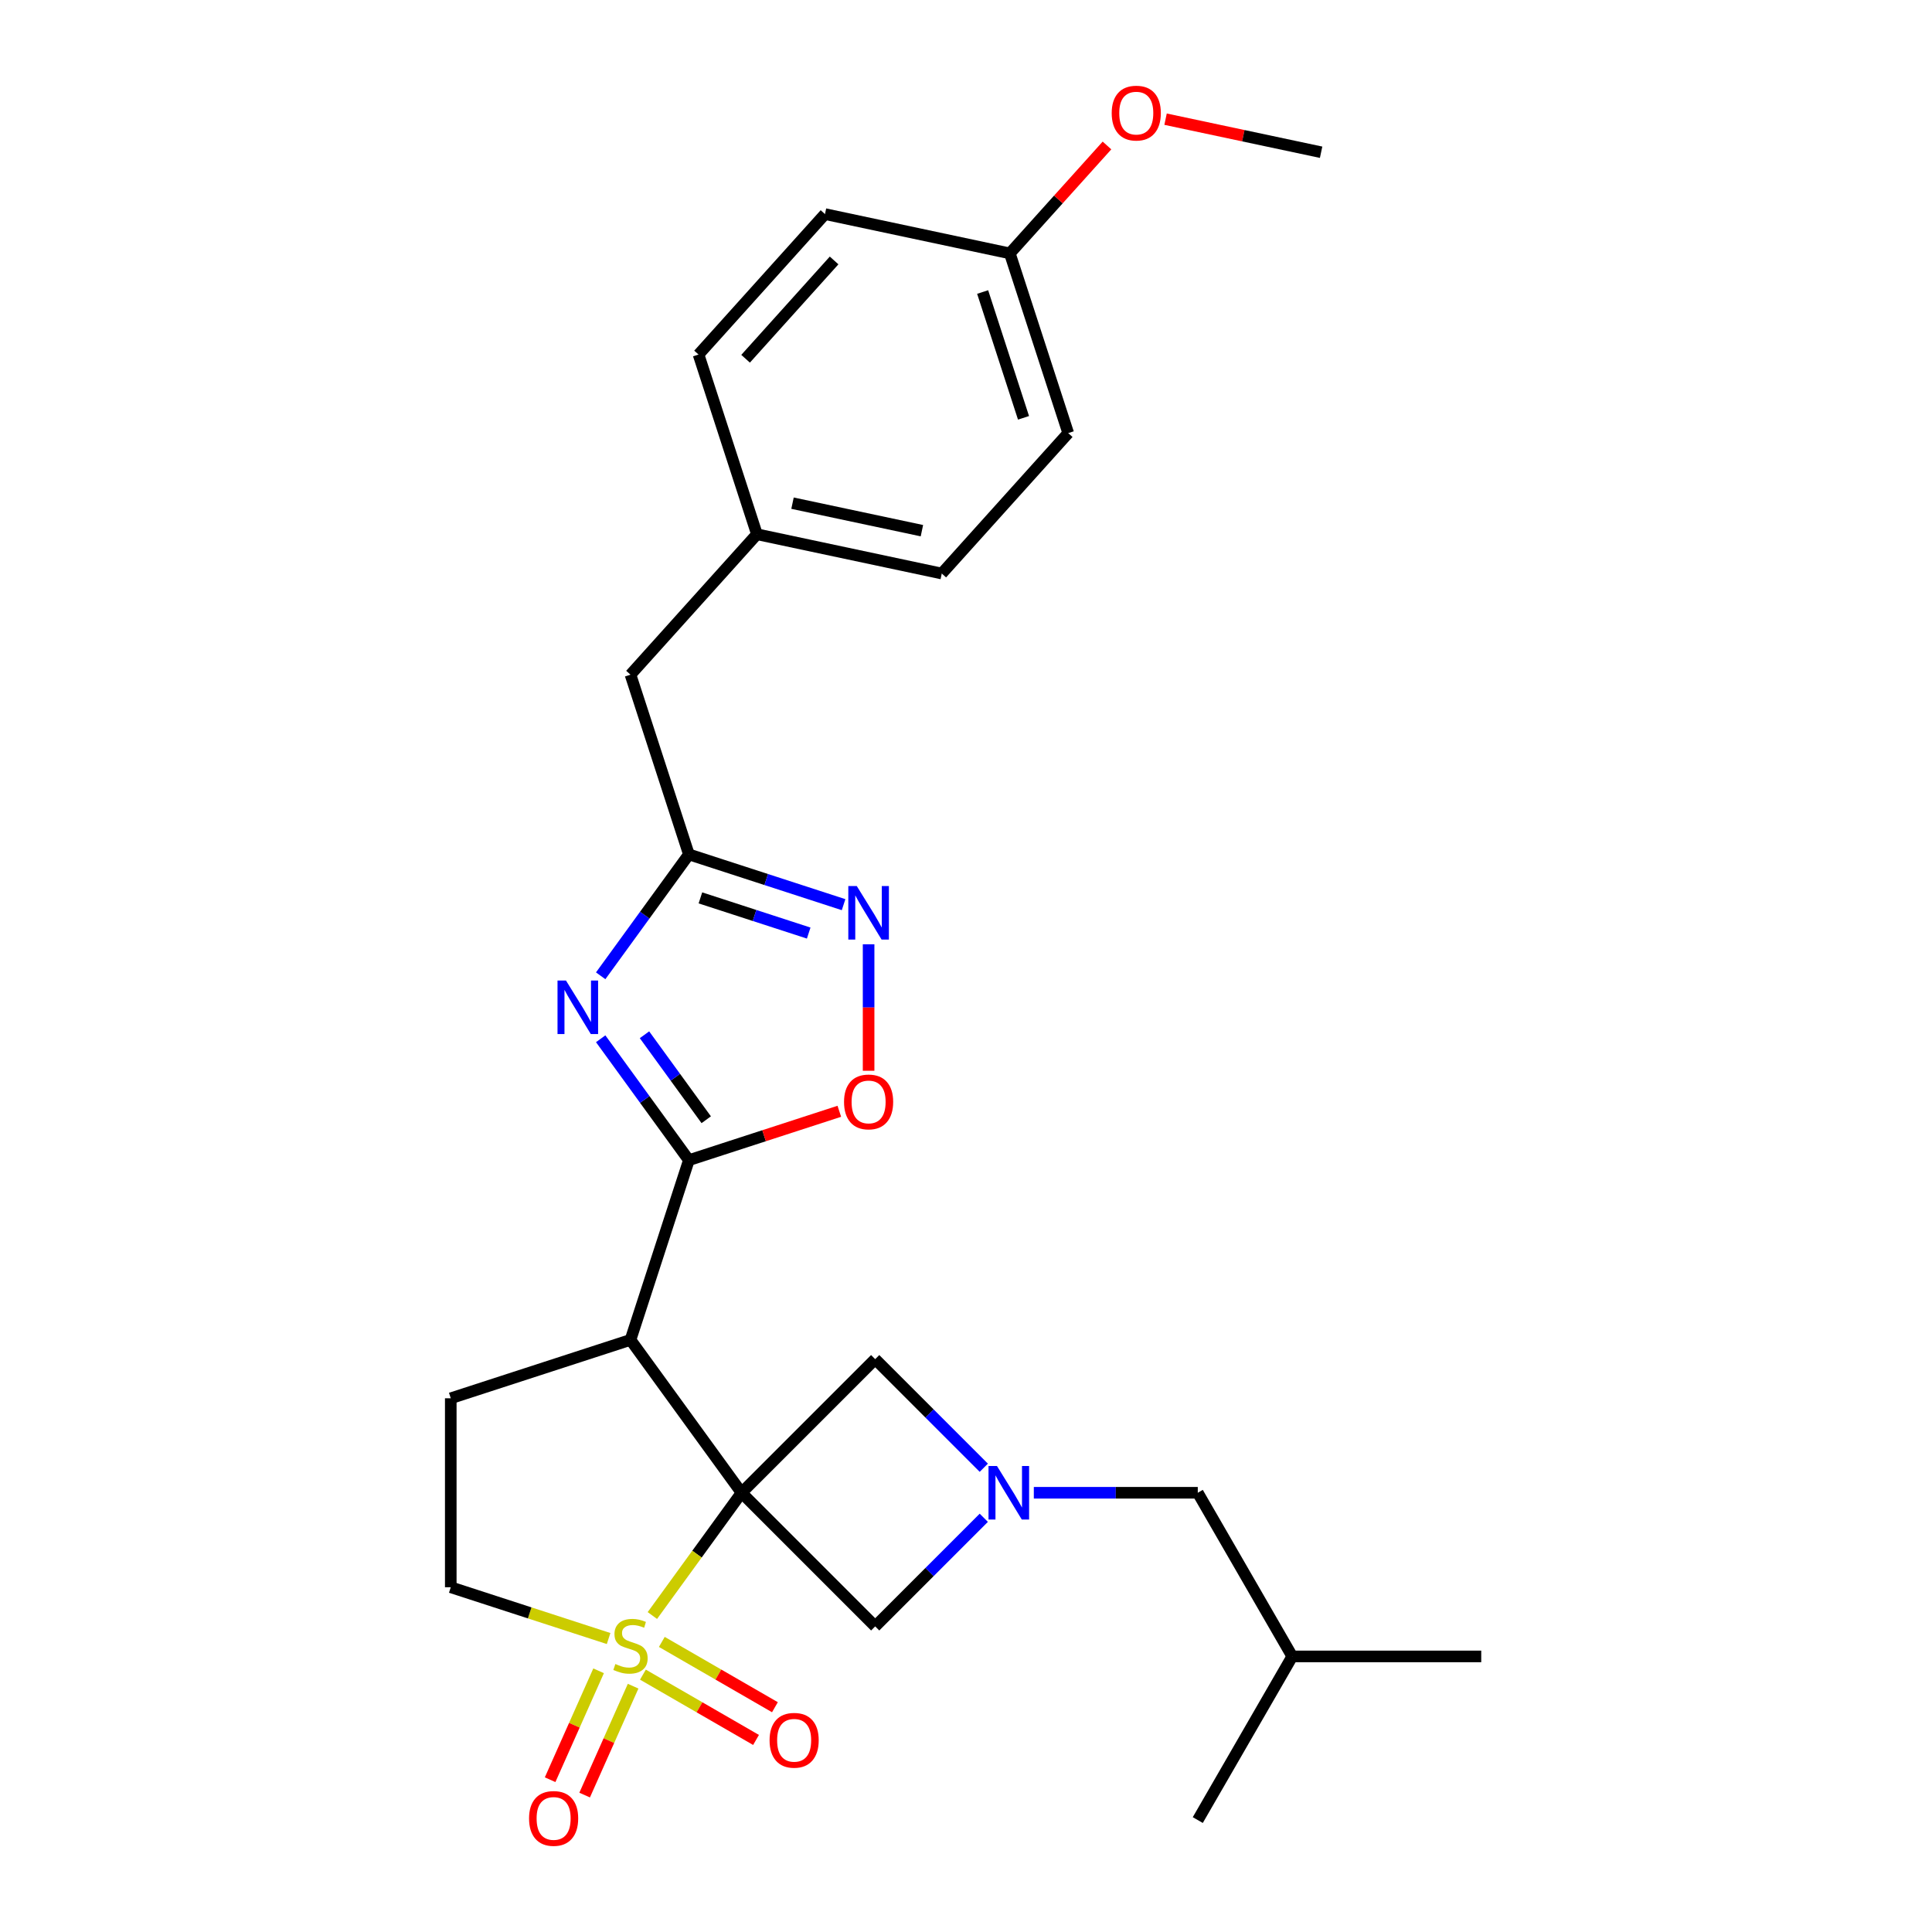 <?xml version='1.0' encoding='iso-8859-1'?>
<svg version='1.1' baseProfile='full'
              xmlns='http://www.w3.org/2000/svg'
                      xmlns:rdkit='http://www.rdkit.org/xml'
                      xmlns:xlink='http://www.w3.org/1999/xlink'
                  xml:space='preserve'
width='1000px' height='1000px' viewBox='0 0 1000 1000'>
<!-- END OF HEADER -->
<rect style='opacity:1.0;fill:#FFFFFF;stroke:none' width='1000' height='1000' x='0' y='0'> </rect>
<path class='bond-0' d='M 383.831,772.653 L 360.749,804.423' style='fill:none;fill-rule:evenodd;stroke:#000000;stroke-width:6px;stroke-linecap:butt;stroke-linejoin:miter;stroke-opacity:1' />
<path class='bond-0' d='M 360.749,804.423 L 337.666,836.194' style='fill:none;fill-rule:evenodd;stroke:#CCCC00;stroke-width:6px;stroke-linecap:butt;stroke-linejoin:miter;stroke-opacity:1' />
<path class='bond-1' d='M 383.831,772.653 L 326.34,693.522' style='fill:none;fill-rule:evenodd;stroke:#000000;stroke-width:6px;stroke-linecap:butt;stroke-linejoin:miter;stroke-opacity:1' />
<path class='bond-8' d='M 383.831,772.653 L 452.994,703.49' style='fill:none;fill-rule:evenodd;stroke:#000000;stroke-width:6px;stroke-linecap:butt;stroke-linejoin:miter;stroke-opacity:1' />
<path class='bond-9' d='M 383.831,772.653 L 452.994,841.815' style='fill:none;fill-rule:evenodd;stroke:#000000;stroke-width:6px;stroke-linecap:butt;stroke-linejoin:miter;stroke-opacity:1' />
<path class='bond-11' d='M 315.013,848.103 L 274.164,834.83' style='fill:none;fill-rule:evenodd;stroke:#CCCC00;stroke-width:6px;stroke-linecap:butt;stroke-linejoin:miter;stroke-opacity:1' />
<path class='bond-11' d='M 274.164,834.83 L 233.316,821.558' style='fill:none;fill-rule:evenodd;stroke:#000000;stroke-width:6px;stroke-linecap:butt;stroke-linejoin:miter;stroke-opacity:1' />
<path class='bond-12' d='M 332.776,866.793 L 362.049,883.694' style='fill:none;fill-rule:evenodd;stroke:#CCCC00;stroke-width:6px;stroke-linecap:butt;stroke-linejoin:miter;stroke-opacity:1' />
<path class='bond-12' d='M 362.049,883.694 L 391.322,900.595' style='fill:none;fill-rule:evenodd;stroke:#FF0000;stroke-width:6px;stroke-linecap:butt;stroke-linejoin:miter;stroke-opacity:1' />
<path class='bond-12' d='M 342.557,849.852 L 371.83,866.753' style='fill:none;fill-rule:evenodd;stroke:#CCCC00;stroke-width:6px;stroke-linecap:butt;stroke-linejoin:miter;stroke-opacity:1' />
<path class='bond-12' d='M 371.83,866.753 L 401.103,883.654' style='fill:none;fill-rule:evenodd;stroke:#FF0000;stroke-width:6px;stroke-linecap:butt;stroke-linejoin:miter;stroke-opacity:1' />
<path class='bond-13' d='M 309.835,864.804 L 297.287,892.989' style='fill:none;fill-rule:evenodd;stroke:#CCCC00;stroke-width:6px;stroke-linecap:butt;stroke-linejoin:miter;stroke-opacity:1' />
<path class='bond-13' d='M 297.287,892.989 L 284.739,921.173' style='fill:none;fill-rule:evenodd;stroke:#FF0000;stroke-width:6px;stroke-linecap:butt;stroke-linejoin:miter;stroke-opacity:1' />
<path class='bond-13' d='M 327.706,872.761 L 315.158,900.945' style='fill:none;fill-rule:evenodd;stroke:#CCCC00;stroke-width:6px;stroke-linecap:butt;stroke-linejoin:miter;stroke-opacity:1' />
<path class='bond-13' d='M 315.158,900.945 L 302.609,929.13' style='fill:none;fill-rule:evenodd;stroke:#FF0000;stroke-width:6px;stroke-linecap:butt;stroke-linejoin:miter;stroke-opacity:1' />
<path class='bond-2' d='M 326.34,693.522 L 356.565,600.498' style='fill:none;fill-rule:evenodd;stroke:#000000;stroke-width:6px;stroke-linecap:butt;stroke-linejoin:miter;stroke-opacity:1' />
<path class='bond-10' d='M 326.34,693.522 L 233.316,723.747' style='fill:none;fill-rule:evenodd;stroke:#000000;stroke-width:6px;stroke-linecap:butt;stroke-linejoin:miter;stroke-opacity:1' />
<path class='bond-3' d='M 356.565,600.498 L 333.739,569.08' style='fill:none;fill-rule:evenodd;stroke:#000000;stroke-width:6px;stroke-linecap:butt;stroke-linejoin:miter;stroke-opacity:1' />
<path class='bond-3' d='M 333.739,569.08 L 310.912,537.663' style='fill:none;fill-rule:evenodd;stroke:#0000FF;stroke-width:6px;stroke-linecap:butt;stroke-linejoin:miter;stroke-opacity:1' />
<path class='bond-3' d='M 365.543,579.574 L 349.565,557.582' style='fill:none;fill-rule:evenodd;stroke:#000000;stroke-width:6px;stroke-linecap:butt;stroke-linejoin:miter;stroke-opacity:1' />
<path class='bond-3' d='M 349.565,557.582 L 333.586,535.59' style='fill:none;fill-rule:evenodd;stroke:#0000FF;stroke-width:6px;stroke-linecap:butt;stroke-linejoin:miter;stroke-opacity:1' />
<path class='bond-7' d='M 356.565,600.498 L 395.496,587.849' style='fill:none;fill-rule:evenodd;stroke:#000000;stroke-width:6px;stroke-linecap:butt;stroke-linejoin:miter;stroke-opacity:1' />
<path class='bond-7' d='M 395.496,587.849 L 434.428,575.199' style='fill:none;fill-rule:evenodd;stroke:#FF0000;stroke-width:6px;stroke-linecap:butt;stroke-linejoin:miter;stroke-opacity:1' />
<path class='bond-4' d='M 310.912,505.072 L 333.739,473.654' style='fill:none;fill-rule:evenodd;stroke:#0000FF;stroke-width:6px;stroke-linecap:butt;stroke-linejoin:miter;stroke-opacity:1' />
<path class='bond-4' d='M 333.739,473.654 L 356.565,442.237' style='fill:none;fill-rule:evenodd;stroke:#000000;stroke-width:6px;stroke-linecap:butt;stroke-linejoin:miter;stroke-opacity:1' />
<path class='bond-15' d='M 356.565,442.237 L 326.34,349.213' style='fill:none;fill-rule:evenodd;stroke:#000000;stroke-width:6px;stroke-linecap:butt;stroke-linejoin:miter;stroke-opacity:1' />
<path class='bond-29' d='M 356.565,442.237 L 396.602,455.246' style='fill:none;fill-rule:evenodd;stroke:#000000;stroke-width:6px;stroke-linecap:butt;stroke-linejoin:miter;stroke-opacity:1' />
<path class='bond-29' d='M 396.602,455.246 L 436.638,468.254' style='fill:none;fill-rule:evenodd;stroke:#0000FF;stroke-width:6px;stroke-linecap:butt;stroke-linejoin:miter;stroke-opacity:1' />
<path class='bond-29' d='M 362.531,464.744 L 390.557,473.85' style='fill:none;fill-rule:evenodd;stroke:#000000;stroke-width:6px;stroke-linecap:butt;stroke-linejoin:miter;stroke-opacity:1' />
<path class='bond-29' d='M 390.557,473.85 L 418.582,482.956' style='fill:none;fill-rule:evenodd;stroke:#0000FF;stroke-width:6px;stroke-linecap:butt;stroke-linejoin:miter;stroke-opacity:1' />
<path class='bond-5' d='M 449.588,488.757 L 449.588,521.493' style='fill:none;fill-rule:evenodd;stroke:#0000FF;stroke-width:6px;stroke-linecap:butt;stroke-linejoin:miter;stroke-opacity:1' />
<path class='bond-5' d='M 449.588,521.493 L 449.588,554.228' style='fill:none;fill-rule:evenodd;stroke:#FF0000;stroke-width:6px;stroke-linecap:butt;stroke-linejoin:miter;stroke-opacity:1' />
<path class='bond-6' d='M 509.207,785.603 L 481.1,813.709' style='fill:none;fill-rule:evenodd;stroke:#0000FF;stroke-width:6px;stroke-linecap:butt;stroke-linejoin:miter;stroke-opacity:1' />
<path class='bond-6' d='M 481.1,813.709 L 452.994,841.815' style='fill:none;fill-rule:evenodd;stroke:#000000;stroke-width:6px;stroke-linecap:butt;stroke-linejoin:miter;stroke-opacity:1' />
<path class='bond-14' d='M 535.107,772.653 L 577.537,772.653' style='fill:none;fill-rule:evenodd;stroke:#0000FF;stroke-width:6px;stroke-linecap:butt;stroke-linejoin:miter;stroke-opacity:1' />
<path class='bond-14' d='M 577.537,772.653 L 619.968,772.653' style='fill:none;fill-rule:evenodd;stroke:#000000;stroke-width:6px;stroke-linecap:butt;stroke-linejoin:miter;stroke-opacity:1' />
<path class='bond-27' d='M 509.207,759.702 L 481.1,731.596' style='fill:none;fill-rule:evenodd;stroke:#0000FF;stroke-width:6px;stroke-linecap:butt;stroke-linejoin:miter;stroke-opacity:1' />
<path class='bond-27' d='M 481.1,731.596 L 452.994,703.49' style='fill:none;fill-rule:evenodd;stroke:#000000;stroke-width:6px;stroke-linecap:butt;stroke-linejoin:miter;stroke-opacity:1' />
<path class='bond-28' d='M 233.316,723.747 L 233.316,821.558' style='fill:none;fill-rule:evenodd;stroke:#000000;stroke-width:6px;stroke-linecap:butt;stroke-linejoin:miter;stroke-opacity:1' />
<path class='bond-23' d='M 619.968,772.653 L 668.873,857.359' style='fill:none;fill-rule:evenodd;stroke:#000000;stroke-width:6px;stroke-linecap:butt;stroke-linejoin:miter;stroke-opacity:1' />
<path class='bond-16' d='M 326.34,349.213 L 391.788,276.525' style='fill:none;fill-rule:evenodd;stroke:#000000;stroke-width:6px;stroke-linecap:butt;stroke-linejoin:miter;stroke-opacity:1' />
<path class='bond-18' d='M 391.788,276.525 L 361.563,183.502' style='fill:none;fill-rule:evenodd;stroke:#000000;stroke-width:6px;stroke-linecap:butt;stroke-linejoin:miter;stroke-opacity:1' />
<path class='bond-19' d='M 391.788,276.525 L 487.461,296.861' style='fill:none;fill-rule:evenodd;stroke:#000000;stroke-width:6px;stroke-linecap:butt;stroke-linejoin:miter;stroke-opacity:1' />
<path class='bond-19' d='M 410.206,260.441 L 477.178,274.676' style='fill:none;fill-rule:evenodd;stroke:#000000;stroke-width:6px;stroke-linecap:butt;stroke-linejoin:miter;stroke-opacity:1' />
<path class='bond-17' d='M 522.684,131.15 L 552.91,224.174' style='fill:none;fill-rule:evenodd;stroke:#000000;stroke-width:6px;stroke-linecap:butt;stroke-linejoin:miter;stroke-opacity:1' />
<path class='bond-17' d='M 508.613,151.149 L 529.771,216.265' style='fill:none;fill-rule:evenodd;stroke:#000000;stroke-width:6px;stroke-linecap:butt;stroke-linejoin:miter;stroke-opacity:1' />
<path class='bond-22' d='M 522.684,131.15 L 547.828,103.225' style='fill:none;fill-rule:evenodd;stroke:#000000;stroke-width:6px;stroke-linecap:butt;stroke-linejoin:miter;stroke-opacity:1' />
<path class='bond-22' d='M 547.828,103.225 L 572.972,75.3' style='fill:none;fill-rule:evenodd;stroke:#FF0000;stroke-width:6px;stroke-linecap:butt;stroke-linejoin:miter;stroke-opacity:1' />
<path class='bond-30' d='M 522.684,131.15 L 427.011,110.814' style='fill:none;fill-rule:evenodd;stroke:#000000;stroke-width:6px;stroke-linecap:butt;stroke-linejoin:miter;stroke-opacity:1' />
<path class='bond-21' d='M 361.563,183.502 L 427.011,110.814' style='fill:none;fill-rule:evenodd;stroke:#000000;stroke-width:6px;stroke-linecap:butt;stroke-linejoin:miter;stroke-opacity:1' />
<path class='bond-21' d='M 385.917,185.688 L 431.731,134.807' style='fill:none;fill-rule:evenodd;stroke:#000000;stroke-width:6px;stroke-linecap:butt;stroke-linejoin:miter;stroke-opacity:1' />
<path class='bond-20' d='M 487.461,296.861 L 552.91,224.174' style='fill:none;fill-rule:evenodd;stroke:#000000;stroke-width:6px;stroke-linecap:butt;stroke-linejoin:miter;stroke-opacity:1' />
<path class='bond-24' d='M 603.293,61.685 L 643.55,70.242' style='fill:none;fill-rule:evenodd;stroke:#FF0000;stroke-width:6px;stroke-linecap:butt;stroke-linejoin:miter;stroke-opacity:1' />
<path class='bond-24' d='M 643.55,70.242 L 683.806,78.798' style='fill:none;fill-rule:evenodd;stroke:#000000;stroke-width:6px;stroke-linecap:butt;stroke-linejoin:miter;stroke-opacity:1' />
<path class='bond-25' d='M 668.873,857.359 L 766.684,857.359' style='fill:none;fill-rule:evenodd;stroke:#000000;stroke-width:6px;stroke-linecap:butt;stroke-linejoin:miter;stroke-opacity:1' />
<path class='bond-26' d='M 668.873,857.359 L 619.968,942.066' style='fill:none;fill-rule:evenodd;stroke:#000000;stroke-width:6px;stroke-linecap:butt;stroke-linejoin:miter;stroke-opacity:1' />
<path  class='atom-1' d='M 318.515 861.29
Q 318.828 861.408, 320.119 861.956
Q 321.41 862.503, 322.818 862.855
Q 324.266 863.168, 325.674 863.168
Q 328.296 863.168, 329.822 861.916
Q 331.347 860.625, 331.347 858.395
Q 331.347 856.869, 330.565 855.93
Q 329.822 854.991, 328.648 854.483
Q 327.474 853.974, 325.518 853.387
Q 323.053 852.644, 321.566 851.94
Q 320.119 851.235, 319.062 849.749
Q 318.045 848.262, 318.045 845.758
Q 318.045 842.276, 320.393 840.124
Q 322.779 837.972, 327.474 837.972
Q 330.682 837.972, 334.321 839.498
L 333.421 842.511
Q 330.096 841.141, 327.592 841.141
Q 324.892 841.141, 323.405 842.276
Q 321.919 843.371, 321.958 845.289
Q 321.958 846.775, 322.701 847.675
Q 323.483 848.575, 324.579 849.084
Q 325.714 849.592, 327.592 850.179
Q 330.096 850.962, 331.582 851.744
Q 333.069 852.527, 334.125 854.131
Q 335.221 855.696, 335.221 858.395
Q 335.221 862.229, 332.639 864.303
Q 330.096 866.337, 325.831 866.337
Q 323.366 866.337, 321.488 865.79
Q 319.649 865.281, 317.458 864.381
L 318.515 861.29
' fill='#CCCC00'/>
<path  class='atom-4' d='M 292.95 507.517
L 302.027 522.189
Q 302.927 523.637, 304.374 526.258
Q 305.822 528.879, 305.9 529.036
L 305.9 507.517
L 309.578 507.517
L 309.578 535.217
L 305.783 535.217
L 296.041 519.176
Q 294.906 517.299, 293.693 515.147
Q 292.52 512.995, 292.168 512.33
L 292.168 535.217
L 288.568 535.217
L 288.568 507.517
L 292.95 507.517
' fill='#0000FF'/>
<path  class='atom-6' d='M 443.466 458.612
L 452.542 473.284
Q 453.442 474.731, 454.89 477.353
Q 456.337 479.974, 456.416 480.13
L 456.416 458.612
L 460.093 458.612
L 460.093 486.312
L 456.298 486.312
L 446.556 470.271
Q 445.422 468.393, 444.209 466.241
Q 443.035 464.089, 442.683 463.424
L 442.683 486.312
L 439.084 486.312
L 439.084 458.612
L 443.466 458.612
' fill='#0000FF'/>
<path  class='atom-7' d='M 516.034 758.802
L 525.111 773.474
Q 526.011 774.922, 527.458 777.543
Q 528.906 780.164, 528.984 780.321
L 528.984 758.802
L 532.662 758.802
L 532.662 786.503
L 528.867 786.503
L 519.125 770.462
Q 517.99 768.584, 516.777 766.432
Q 515.604 764.28, 515.251 763.615
L 515.251 786.503
L 511.652 786.503
L 511.652 758.802
L 516.034 758.802
' fill='#0000FF'/>
<path  class='atom-8' d='M 436.873 570.351
Q 436.873 563.7, 440.16 559.983
Q 443.446 556.266, 449.588 556.266
Q 455.731 556.266, 459.017 559.983
Q 462.304 563.7, 462.304 570.351
Q 462.304 577.081, 458.978 580.915
Q 455.653 584.71, 449.588 584.71
Q 443.485 584.71, 440.16 580.915
Q 436.873 577.12, 436.873 570.351
M 449.588 581.58
Q 453.814 581.58, 456.083 578.763
Q 458.391 575.907, 458.391 570.351
Q 458.391 564.913, 456.083 562.174
Q 453.814 559.396, 449.588 559.396
Q 445.363 559.396, 443.055 562.135
Q 440.786 564.874, 440.786 570.351
Q 440.786 575.946, 443.055 578.763
Q 445.363 581.58, 449.588 581.58
' fill='#FF0000'/>
<path  class='atom-13' d='M 398.331 900.767
Q 398.331 894.116, 401.617 890.399
Q 404.904 886.682, 411.046 886.682
Q 417.189 886.682, 420.475 890.399
Q 423.762 894.116, 423.762 900.767
Q 423.762 907.496, 420.436 911.33
Q 417.111 915.126, 411.046 915.126
Q 404.943 915.126, 401.617 911.33
Q 398.331 907.535, 398.331 900.767
M 411.046 911.996
Q 415.272 911.996, 417.541 909.179
Q 419.849 906.323, 419.849 900.767
Q 419.849 895.329, 417.541 892.59
Q 415.272 889.812, 411.046 889.812
Q 406.821 889.812, 404.513 892.551
Q 402.243 895.289, 402.243 900.767
Q 402.243 906.362, 404.513 909.179
Q 406.821 911.996, 411.046 911.996
' fill='#FF0000'/>
<path  class='atom-14' d='M 273.841 941.216
Q 273.841 934.565, 277.127 930.848
Q 280.414 927.131, 286.556 927.131
Q 292.699 927.131, 295.985 930.848
Q 299.272 934.565, 299.272 941.216
Q 299.272 947.946, 295.946 951.78
Q 292.621 955.575, 286.556 955.575
Q 280.453 955.575, 277.127 951.78
Q 273.841 947.985, 273.841 941.216
M 286.556 952.445
Q 290.782 952.445, 293.051 949.628
Q 295.359 946.772, 295.359 941.216
Q 295.359 935.778, 293.051 933.039
Q 290.782 930.261, 286.556 930.261
Q 282.331 930.261, 280.023 933
Q 277.753 935.739, 277.753 941.216
Q 277.753 946.811, 280.023 949.628
Q 282.331 952.445, 286.556 952.445
' fill='#FF0000'/>
<path  class='atom-23' d='M 575.417 58.541
Q 575.417 51.889, 578.704 48.173
Q 581.99 44.456, 588.133 44.456
Q 594.275 44.456, 597.562 48.173
Q 600.848 51.889, 600.848 58.541
Q 600.848 65.27, 597.522 69.104
Q 594.197 72.899, 588.133 72.899
Q 582.029 72.899, 578.704 69.104
Q 575.417 65.309, 575.417 58.541
M 588.133 69.769
Q 592.358 69.769, 594.627 66.952
Q 596.936 64.096, 596.936 58.541
Q 596.936 53.102, 594.627 50.364
Q 592.358 47.586, 588.133 47.586
Q 583.907 47.586, 581.599 50.325
Q 579.33 53.063, 579.33 58.541
Q 579.33 64.135, 581.599 66.952
Q 583.907 69.769, 588.133 69.769
' fill='#FF0000'/>
</svg>
